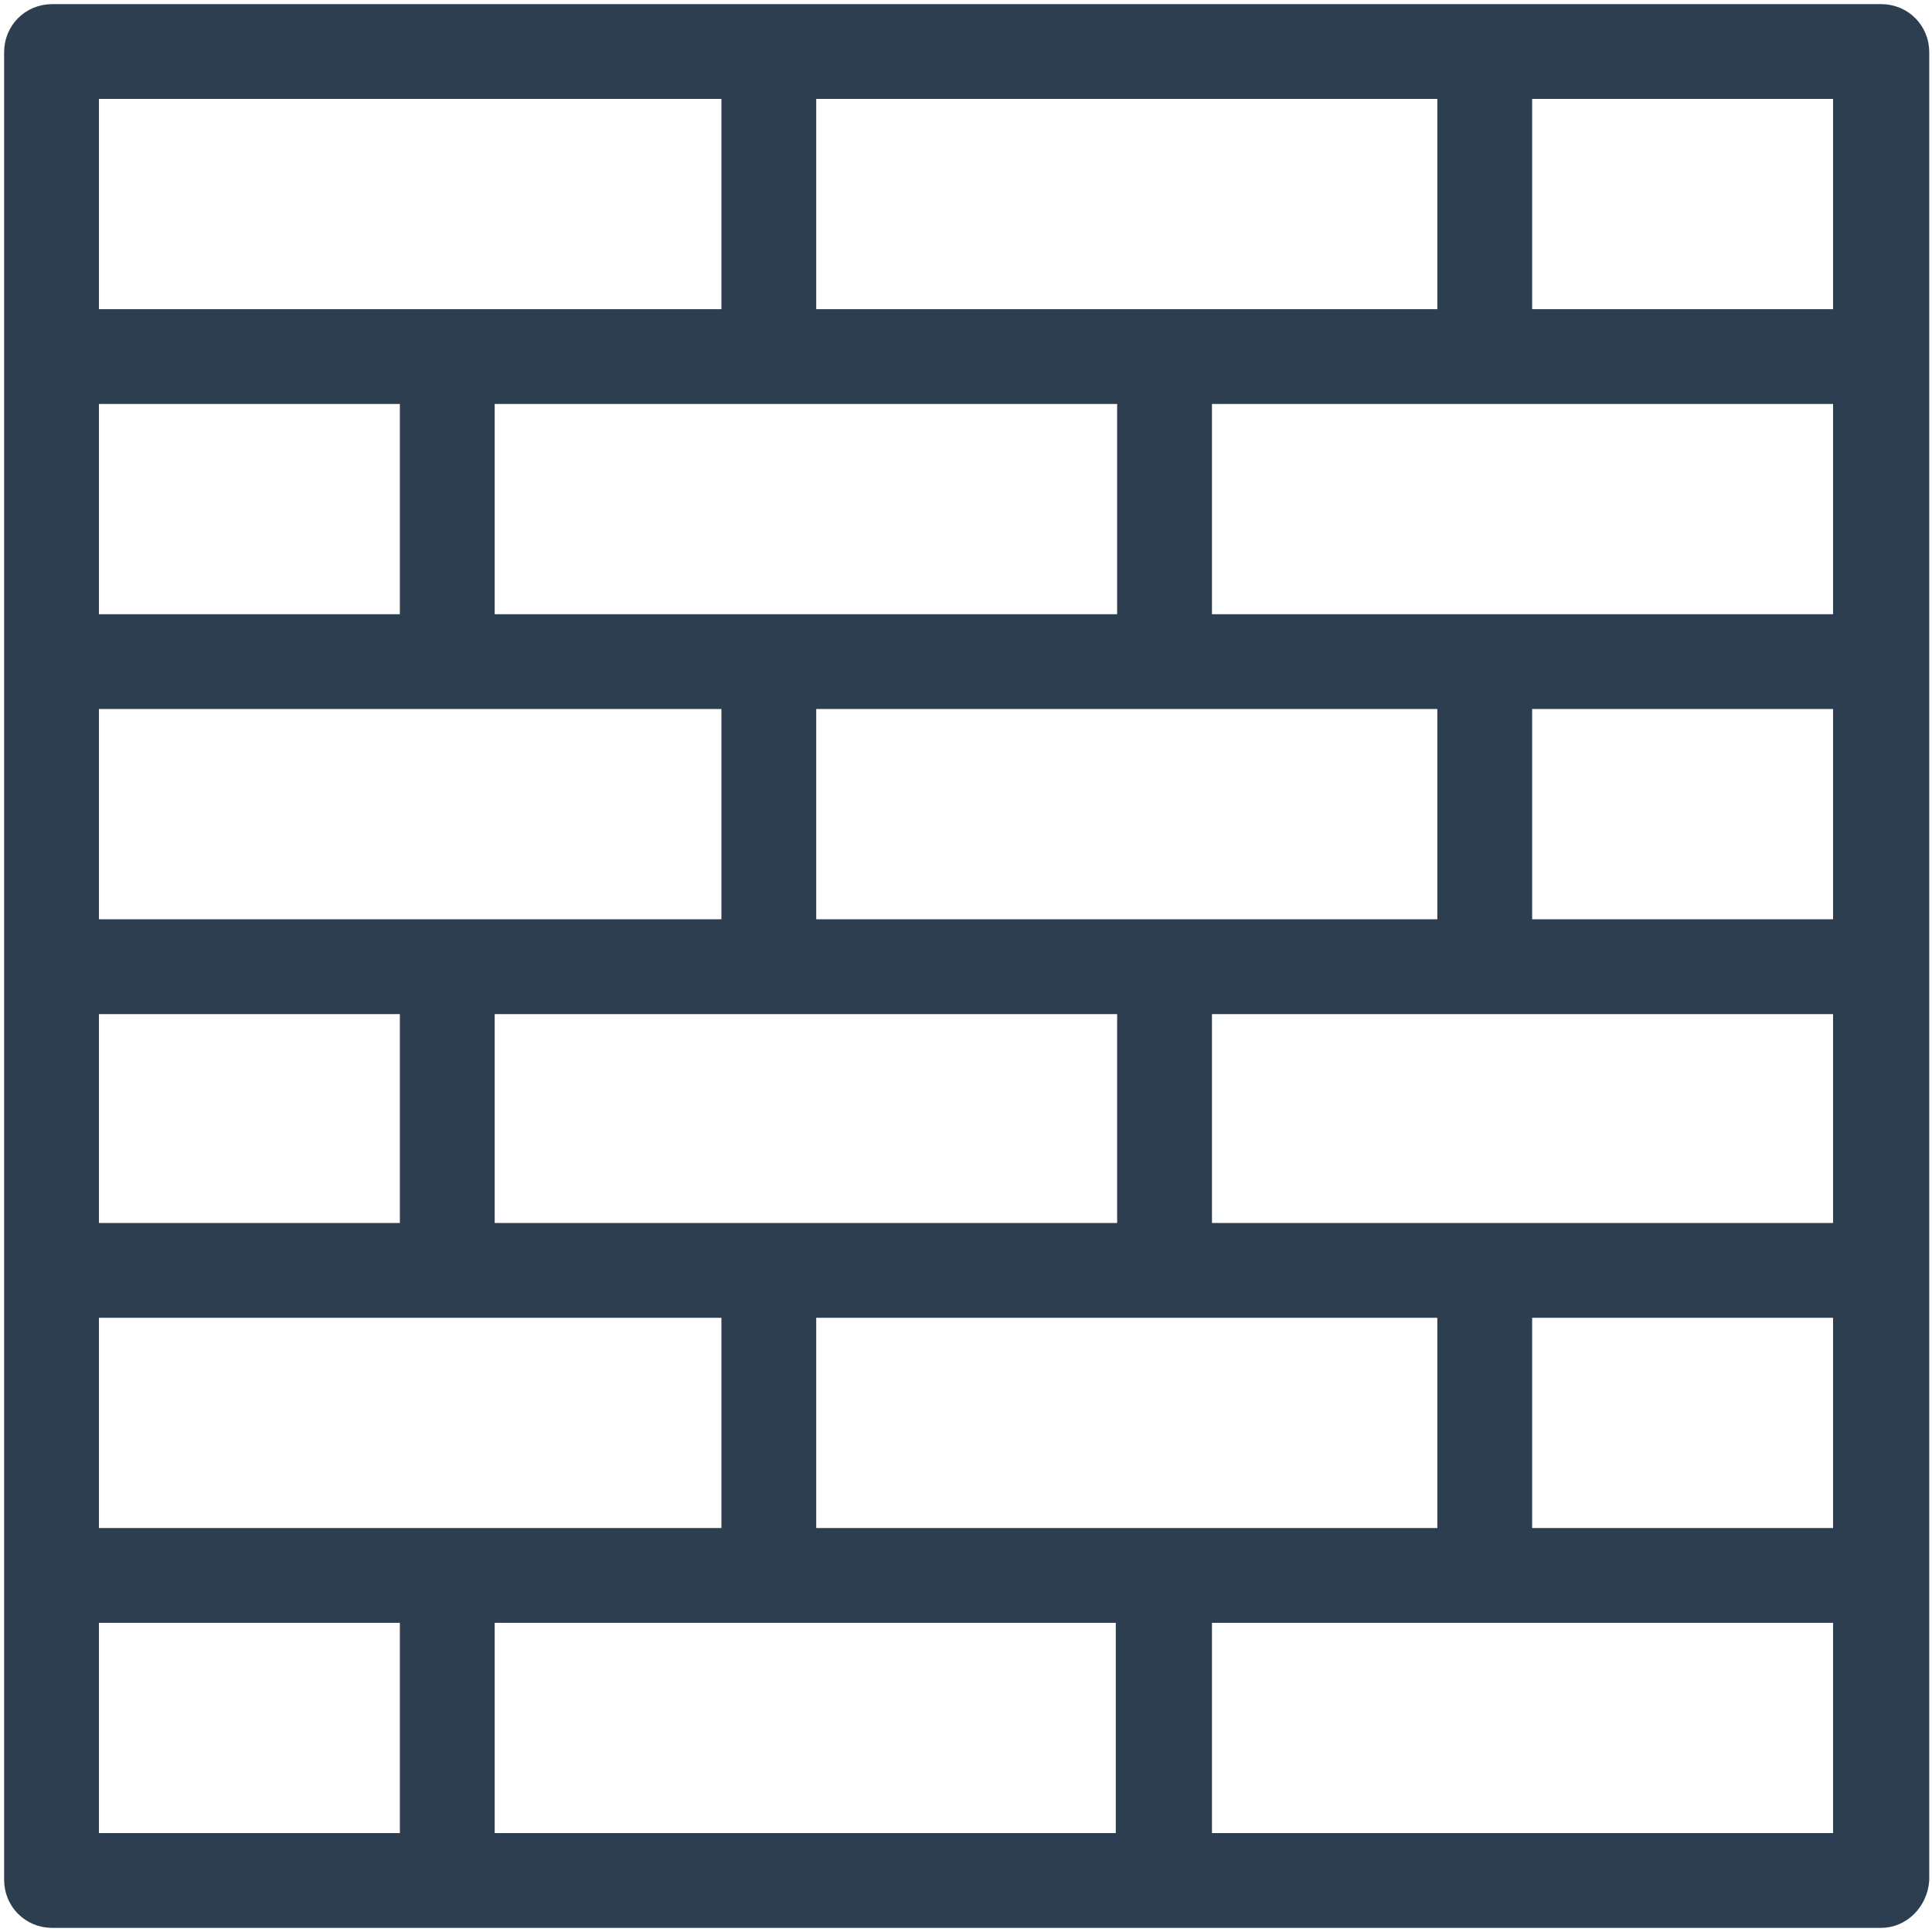 <?xml version="1.0" encoding="utf-8"?>
<!-- Generator: Adobe Illustrator 24.0.3, SVG Export Plug-In . SVG Version: 6.00 Build 0)  -->
<svg version="1.1" id="Capa_1" xmlns="http://www.w3.org/2000/svg" xmlns:xlink="http://www.w3.org/1999/xlink" x="0px" y="0px"
	 viewBox="0 0 140.6 140.6" style="enable-background:new 0 0 140.6 140.6;" xml:space="preserve">
<style type="text/css">
	.st0{fill:#2C3E50;stroke:#2C3E50;stroke-width:2;stroke-miterlimit:10;}
</style>
<path class="st0" d="M136.9,139.3H3.8c-1.4,0-2.5-1.1-2.5-2.5V3.8c0-1.4,1.1-2.5,2.5-2.5h133.1c1.4,0,2.5,1.1,2.5,2.5v133
	C139.3,138.2,138.2,139.3,136.9,139.3z M87.2,134.4h47.2v-17.3H87.2V134.4z M35,134.4h47.2v-17.3H35V134.4z M6.2,134.4h23.9v-17.3
	H6.2V134.4z M110.5,112.2h23.9V94.9h-23.9C110.5,94.9,110.5,112.2,110.5,112.2z M84.7,112.2h20.9V94.9H58.4v17.3L84.7,112.2
	L84.7,112.2z M32.6,112.2h20.9V94.9H6.2v17.3L32.6,112.2L32.6,112.2z M108.1,90h26.3V72.8H87.2V90L108.1,90L108.1,90z M55.9,90h26.4
	V72.8H35V90L55.9,90L55.9,90z M6.2,90h23.9V72.8H6.2V90z M110.5,67.9h23.9V50.6h-23.9C110.5,50.6,110.5,67.9,110.5,67.9z M84.7,67.9
	h20.9V50.6H58.4v17.3L84.7,67.9L84.7,67.9z M32.6,67.9h20.9V50.6H6.2v17.3L32.6,67.9L32.6,67.9z M108.1,45.7h26.3V28.4H87.2v17.3
	H108.1z M55.9,45.7h26.4V28.4H35v17.3H55.9z M6.2,45.7h23.9V28.4H6.2V45.7z M110.5,23.5h23.9V6.2h-23.9
	C110.5,6.2,110.5,23.5,110.5,23.5z M84.7,23.5h20.9V6.2H58.4v17.3C58.4,23.5,84.7,23.5,84.7,23.5z M32.6,23.5h20.9V6.2H6.2v17.3
	C6.2,23.5,32.6,23.5,32.6,23.5z"/>
</svg>
